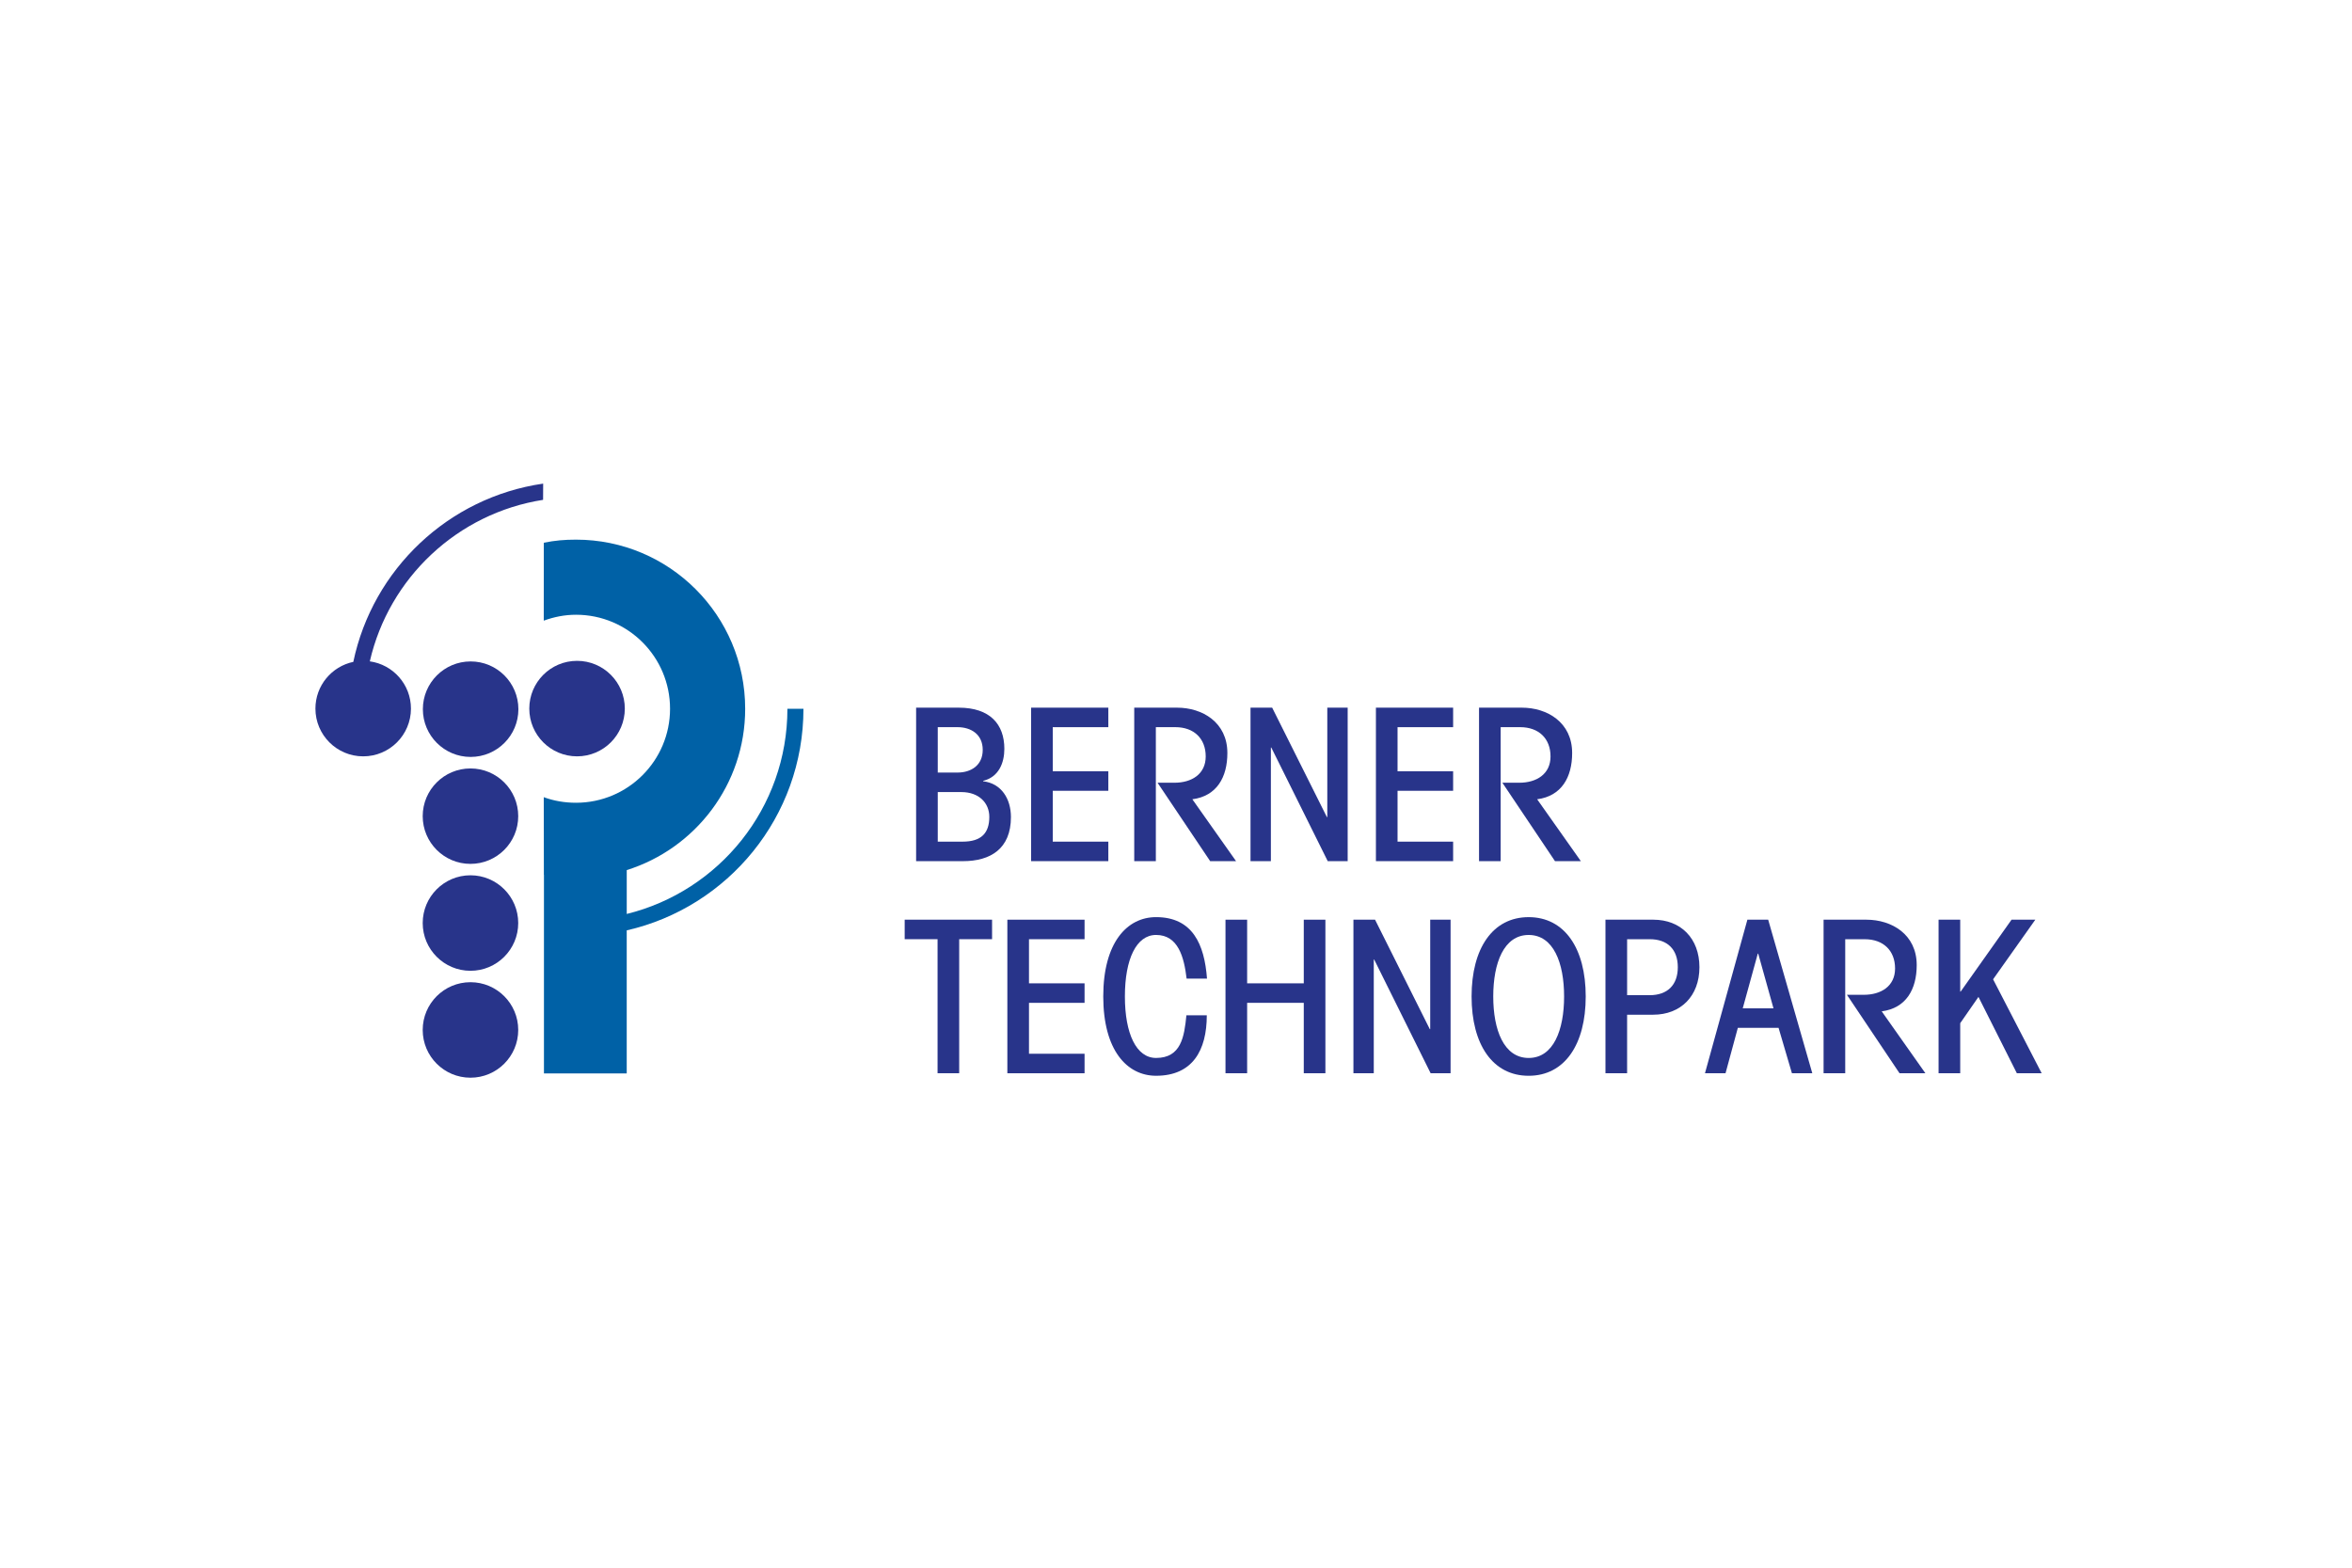 <?xml version="1.0" encoding="UTF-8"?>
<svg xmlns="http://www.w3.org/2000/svg" viewBox="0 0 1440 960">
  <defs>
    <style>
      .c {
        fill: #0061a6;
      }

      .d {
        fill: #fff;
      }

      .e {
        fill: #28348a;
      }
    </style>
  </defs>
  <g id="a" data-name="Weisse Fläche">
    <rect class="d" width="1440" height="960"/>
  </g>
  <g id="b" data-name="Berner Technopark">
    <g>
      <path class="e" d="m288.14,463.52c16.15,0,29.24-13.09,29.24-29.24s-13.09-29.24-29.24-29.24-29.24,13.09-29.24,29.24,13.09,29.24,29.24,29.24Z"/>
      <path class="e" d="m353.3,463.16c16.15,0,29.24-13.09,29.24-29.24s-13.09-29.24-29.24-29.24-29.24,13.09-29.24,29.24,13.09,29.24,29.24,29.24Z"/>
      <path class="e" d="m288.04,529.01c16.15,0,29.24-13.08,29.24-29.22s-13.09-29.22-29.24-29.22-29.24,13.08-29.24,29.22,13.09,29.22,29.24,29.22Z"/>
      <path class="e" d="m288.04,594.48c16.15,0,29.24-13.1,29.24-29.24s-13.09-29.24-29.24-29.24-29.24,13.1-29.24,29.24,13.09,29.24,29.24,29.24Z"/>
      <path class="e" d="m288.04,659.95c16.15,0,29.24-13.1,29.24-29.24s-13.09-29.24-29.24-29.24-29.24,13.09-29.24,29.24,13.09,29.24,29.24,29.24Z"/>
      <path class="e" d="m216.31,405.31c-13.24,2.79-23.19,14.53-23.19,28.61,0,16.15,13.09,29.24,29.24,29.24s29.24-13.09,29.24-29.24c0-14.77-10.96-26.95-25.18-28.93,11.71-51.13,53.7-90.72,106.08-98.9l.05-9.94c-57.96,8.36-104.34,52.42-116.24,109.16Z"/>
      <path class="c" d="m491.92,434.02h-9.83c0,60.77-41.89,111.73-98.37,125.66v-26.86c42.03-13.19,72.51-52.42,72.51-98.79,0-57.2-46.37-103.57-103.57-103.57-7.15,0-12.98.52-19.72,1.89l-.03,47.72c6.19-2.27,12.77-3.62,19.75-3.62,31.8,0,57.57,25.78,57.57,57.57s-25.78,57.56-57.57,57.56c-6.97,0-13.56-1.14-19.75-3.41l.07,47.5s.03,0,.05,0v121.67h50.68v-87.61c61.95-14.13,108.2-69.52,108.2-135.74Z"/>
      <g>
        <path class="e" d="m560.89,433.35h26.1c19.1,0,27.92,10.13,27.92,25.2,0,8.57-3.38,17.27-12.98,19.61v.26c11.17,1.3,17.01,10.77,17.01,21.93,0,19.47-12.6,26.99-29.35,26.99h-28.7v-93.99Zm13.25,39.74h12.08c8.31,0,15.45-4.42,15.45-13.9s-7.14-13.9-15.45-13.9h-12.08v27.79Zm0,42.31h15.19c11.43,0,16.37-5.2,16.37-15.18,0-8.43-6.23-15.18-17.14-15.18h-14.42v30.37Z"/>
        <path class="e" d="m631.3,527.34v-93.99h47.27v11.95h-34.03v27.01h34.03v11.94h-34.03v31.15h34.03v11.94h-47.27Z"/>
        <path class="e" d="m694.43,527.34v-93.99h26.23c15.46,0,30.79,8.96,30.79,27.79,0,14.81-6.49,26.36-21.44,28.31l26.76,37.89h-15.85l-32.22-48.02h10.39c10.39,0,19.1-5.19,19.1-16.1s-7.15-17.93-18.58-17.93h-11.95v82.04h-13.25Z"/>
        <path class="e" d="m765.62,527.34v-93.99h13.25l33.5,67h.26v-67h12.47v93.99h-12.21l-34.55-69.58h-.25v69.58h-12.47Z"/>
        <path class="e" d="m842.4,527.34v-93.99h47.27v11.95h-34.03v27.01h34.03v11.94h-34.03v31.15h34.03v11.94h-47.27Z"/>
        <path class="e" d="m905.53,527.34v-93.99h26.23c15.45,0,30.78,8.96,30.78,27.79,0,14.81-6.5,26.36-21.43,28.31l26.76,37.89h-15.84l-32.21-48.02h10.39c10.39,0,19.09-5.19,19.09-16.1s-7.14-17.93-18.57-17.93h-11.95v82.04h-13.25Z"/>
        <path class="e" d="m607.39,563.18v11.95h-20.13v82.08h-13.24v-82.08h-20.13v-11.95h53.51Z"/>
        <path class="e" d="m616.75,657.22v-94.03h47.27v11.95h-34.03v27.02h34.03v11.95h-34.03v31.17h34.03v11.95h-47.27Z"/>
        <path class="e" d="m726.5,599.29c-1.56-13.24-5.2-26.76-18.7-26.76-12.08,0-19.09,14.81-19.09,37.66s7.01,37.66,19.09,37.66c15.32,0,17.27-12.99,18.57-26.1h12.48c0,21.43-8.71,37.01-31.05,37.01-17.79,0-32.34-15.58-32.34-48.57s14.55-48.57,32.34-48.57c22.34,0,29.62,16.63,31.18,37.66h-12.48Z"/>
        <path class="e" d="m750.3,657.22v-94.03h13.25v38.97h34.68v-38.97h13.24v94.03h-13.24v-43.12h-34.68v43.12h-13.25Z"/>
        <path class="e" d="m828.63,657.22v-94.03h13.24l33.51,67.02h.26v-67.02h12.47v94.03h-12.21l-34.55-69.61h-.26v69.61h-12.47Z"/>
        <path class="e" d="m970.85,610.2c0,29.35-12.86,48.57-34.94,48.57s-34.94-19.22-34.94-48.57,12.86-48.57,34.94-48.57,34.94,19.23,34.94,48.57Zm-56.62,0c0,20.52,6.49,37.66,21.69,37.66s21.69-17.14,21.69-37.66-6.5-37.66-21.69-37.66-21.69,17.14-21.69,37.66Z"/>
        <path class="e" d="m982.94,657.22v-94.03h29.35c16.75,0,28.18,11.43,28.18,29.09s-11.43,29.09-28.31,29.09h-15.97v35.85h-13.25Zm13.25-47.8h13.77c10.91,0,17.27-6.22,17.27-17.14s-6.36-17.14-17.14-17.14h-13.9v34.29Z"/>
        <path class="e" d="m1043.86,657.22l25.97-94.03h12.73l27.01,94.03h-12.47l-8.18-27.79h-24.94l-7.53,27.79h-12.6Zm23.12-39.74h18.83l-9.35-33.51h-.26l-9.22,33.51Z"/>
        <path class="e" d="m1116.48,657.22v-94.03h26.24c15.45,0,30.78,8.97,30.78,27.8,0,14.8-6.49,26.36-21.43,28.32l26.75,37.92h-15.84l-32.21-48.05h10.39c10.39,0,19.09-5.2,19.09-16.11s-7.14-17.92-18.57-17.92h-11.95v82.08h-13.25Z"/>
        <path class="e" d="m1186.88,657.22v-94.03h13.25v44.03h.26l31.17-44.03h14.55l-25.85,36.5,29.74,57.53h-15.19l-23.51-46.75-11.17,16.1v30.65h-13.25Z"/>
      </g>
    </g>
  </g>
</svg>